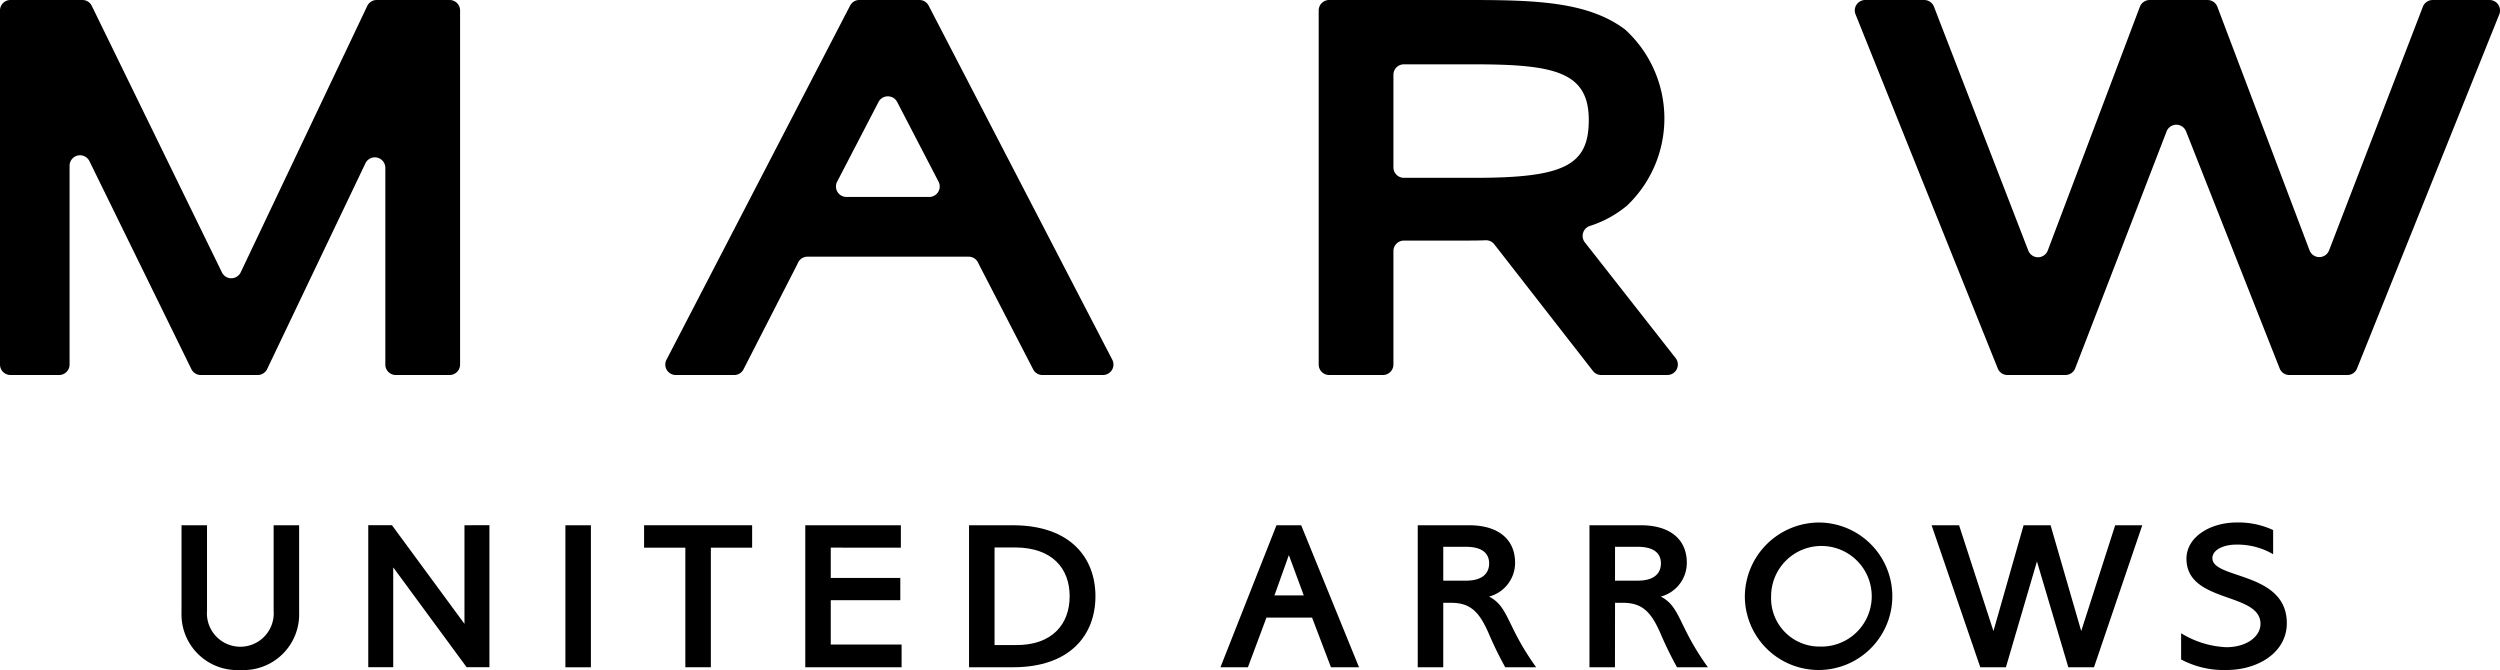 <svg id="グループ_1759" data-name="グループ 1759" xmlns="http://www.w3.org/2000/svg" width="145" height="38.86" viewBox="0 0 145 38.86">
  <g id="グループ_1598" data-name="グループ 1598">
    <g id="グループ_1604" data-name="グループ 1604" transform="translate(0 0)">
      <path id="パス_1342" data-name="パス 1342" d="M33.393,381.681v4.956a1.938,1.938,0,1,1-3.864,0v-4.956H28.05v5.068a3.23,3.23,0,0,0,3.411,3.328,3.229,3.229,0,0,0,3.411-3.328v-5.068Z" transform="translate(-17.522 -351.217)"/>
      <path id="パス_1343" data-name="パス 1343" d="M220.568,386.18h.462c1.119,0,1.64.533,2.189,1.811a20.908,20.908,0,0,0,.944,1.927h1.794c-1.73-2.395-1.568-3.492-2.732-4.1a2.024,2.024,0,0,0,1.509-1.967c0-1.3-.909-2.17-2.678-2.17h-2.968v8.237h1.479Zm0-3.248h1.32c.994,0,1.341.426,1.341.963s-.347,1-1.34,1h-1.321Z" transform="translate(-136.859 -351.217)"/>
      <path id="パス_1344" data-name="パス 1344" d="M247.114,386.18h.462c1.119,0,1.64.533,2.189,1.811a20.9,20.9,0,0,0,.944,1.927H252.5c-1.73-2.395-1.569-3.492-2.732-4.1a2.024,2.024,0,0,0,1.509-1.967c0-1.3-.909-2.17-2.678-2.17h-2.968v8.237h1.479Zm0-3.248h1.32c.994,0,1.341.426,1.341.963s-.347,1-1.34,1h-1.322Z" transform="translate(-153.442 -351.217)"/>
      <path id="パス_1345" data-name="パス 1345" d="M307.178,387.819l1.97-6.137h1.571l-2.8,8.237H306.43l-1.82-6.137-1.8,6.137h-1.487l-2.823-8.236h1.593l1.994,6.137,1.748-6.137H305.4Z" transform="translate(-186.467 -351.218)"/>
      <path id="パス_1346" data-name="パス 1346" d="M99.533,381.682v1.3h2.393v6.935h1.479v-6.935H105.8v-1.3Z" transform="translate(-62.176 -351.217)"/>
      <path id="パス_1347" data-name="パス 1347" d="M152.286,381.681h-2.539v8.237H152.3c3.325,0,4.779-1.889,4.779-4.118s-1.454-4.118-4.792-4.118m-1.06,1.287h1.213c2.147.018,3.143,1.224,3.143,2.831s-1,2.853-3.143,2.831h-1.213Z" transform="translate(-93.543 -351.217)"/>
      <path id="パス_1348" data-name="パス 1348" d="M193.281,381.681h-1.432l-3.25,8.237h1.593l1.066-2.853.01-.027h2.646l.01.027,1.085,2.853h1.627Zm-.714,1.73.864,2.34h-1.7Z" transform="translate(-117.813 -351.217)"/>
      <path id="パス_1349" data-name="パス 1349" d="M129.986,382.983v-1.3h-5.544v8.236h5.587V388.6h-4.109v-2.573h4.034v-1.291h-4.034v-1.757Z" transform="translate(-77.736 -351.217)"/>
      <path id="パス_1350" data-name="パス 1350" d="M62.486,381.681V387.4l-4.206-5.721H56.906v8.237h1.448v-5.791l4.257,5.791h1.323v-8.237Z" transform="translate(-35.547 -351.217)"/>
      <path id="パス_1351" data-name="パス 1351" d="M273.966,381.258a4.277,4.277,0,1,1-4.33,4.279,4.317,4.317,0,0,1,4.33-4.279m.012,7.194a2.918,2.918,0,1,0-2.818-2.915,2.8,2.8,0,0,0,2.818,2.915" transform="translate(-168.435 -350.952)"/>
      <path id="パス_1352" data-name="パス 1352" d="M338.864,383.325c0-.433.552-.787,1.407-.787a4.1,4.1,0,0,1,2.118.557v-1.4a4.741,4.741,0,0,0-2.112-.44c-1.538,0-2.915.841-2.915,2.1,0,2.6,4.293,1.926,4.293,3.774,0,.759-.823,1.36-1.988,1.36a5.481,5.481,0,0,1-2.615-.809V389.2a5.268,5.268,0,0,0,2.636.611c1.8,0,3.494-1,3.494-2.714,0-3.008-4.316-2.539-4.316-3.771" transform="translate(-210.547 -350.951)"/>
      <path id="パス_1353" data-name="パス 1353" d="M22.956,322.263a.607.607,0,0,1-.607-.606V310.246a.606.606,0,0,0-.473-.591.583.583,0,0,0-.134-.015.607.607,0,0,0-.548.345l-5.7,11.934a.61.61,0,0,1-.548.345h-3.3a.61.61,0,0,1-.545-.339L5.187,309.859a.607.607,0,0,0-1.152.267v11.531a.607.607,0,0,1-.607.606H.607A.607.607,0,0,1,0,321.657V301.12a.607.607,0,0,1,.607-.607h4.17a.6.6,0,0,1,.546.34l7.549,15.459a.607.607,0,0,0,.545.341h0a.608.608,0,0,0,.545-.347L21.3,300.86a.609.609,0,0,1,.548-.347h4.23a.607.607,0,0,1,.607.607v20.537a.607.607,0,0,1-.607.606Z" transform="translate(0 -300.513)"/>
      <path id="パス_1354" data-name="パス 1354" d="M220.167,322.263a.6.6,0,0,1-.479-.233l-5.724-7.348a.608.608,0,0,0-.479-.234h-.026c-.448.019-.9.019-1.337.019h-3.4a.607.607,0,0,0-.607.607v6.582a.607.607,0,0,1-.607.606h-3.121a.607.607,0,0,1-.607-.606V301.12a.607.607,0,0,1,.607-.607h8.161c3.936,0,6.885.123,9,1.709a6.979,6.979,0,0,1,.122,10.211,6.4,6.4,0,0,1-2.169,1.188.606.606,0,0,0-.283.949l5.264,6.712a.606.606,0,0,1-.478.98Zm-11.445-18.019a.607.607,0,0,0-.607.607v5.369a.607.607,0,0,0,.607.607h4.1c5.2,0,6.623-.721,6.623-3.351,0-2.783-1.961-3.232-6.652-3.232Z" transform="translate(-127.296 -300.513)"/>
      <path id="パス_1355" data-name="パス 1355" d="M311.831,322.263a.6.6,0,0,1-.565-.384l-5.428-13.748a.608.608,0,0,0-.565-.384h0a.608.608,0,0,0-.564.389l-5.3,13.739a.61.61,0,0,1-.566.388H295.48a.6.6,0,0,1-.563-.38l-8.248-20.537a.606.606,0,0,1,.563-.833h3.419a.611.611,0,0,1,.566.388l5.47,14.144a.607.607,0,0,0,.566.389h0a.608.608,0,0,0,.565-.393l5.341-14.135a.611.611,0,0,1,.568-.392h3.359a.61.61,0,0,1,.568.392L313,315.032a.607.607,0,0,0,.566.393h0a.608.608,0,0,0,.566-.388l5.442-14.134a.61.61,0,0,1,.567-.389h3.3a.607.607,0,0,1,.564.833l-8.251,20.537a.6.6,0,0,1-.563.38Z" transform="translate(-179.047 -300.513)"/>
      <path id="パス_1356" data-name="パス 1356" d="M124.685,322.263a.6.6,0,0,1-.54-.329l-3.105-6.007-.093-.188a.607.607,0,0,0-.544-.339h-9.346a.607.607,0,0,0-.547.344l-.081.169-3.082,6.018a.6.6,0,0,1-.541.332h-3.389a.606.606,0,0,1-.539-.885l10.649-20.537a.6.6,0,0,1,.539-.328h3.479a.6.6,0,0,1,.539.328l10.651,20.537a.606.606,0,0,1-.539.885ZM115.715,306.1a.608.608,0,0,0-.541.332l-2.4,4.622a.607.607,0,0,0,.541.882h4.805a.607.607,0,0,0,.54-.882l-2.4-4.622a.607.607,0,0,0-.541-.332" transform="translate(-64.222 -300.513)"/>
    </g>
  </g>
  <rect id="長方形_704" data-name="長方形 704" width="1.479" height="8.237" transform="translate(32.793 30.466)"/>
</svg>
